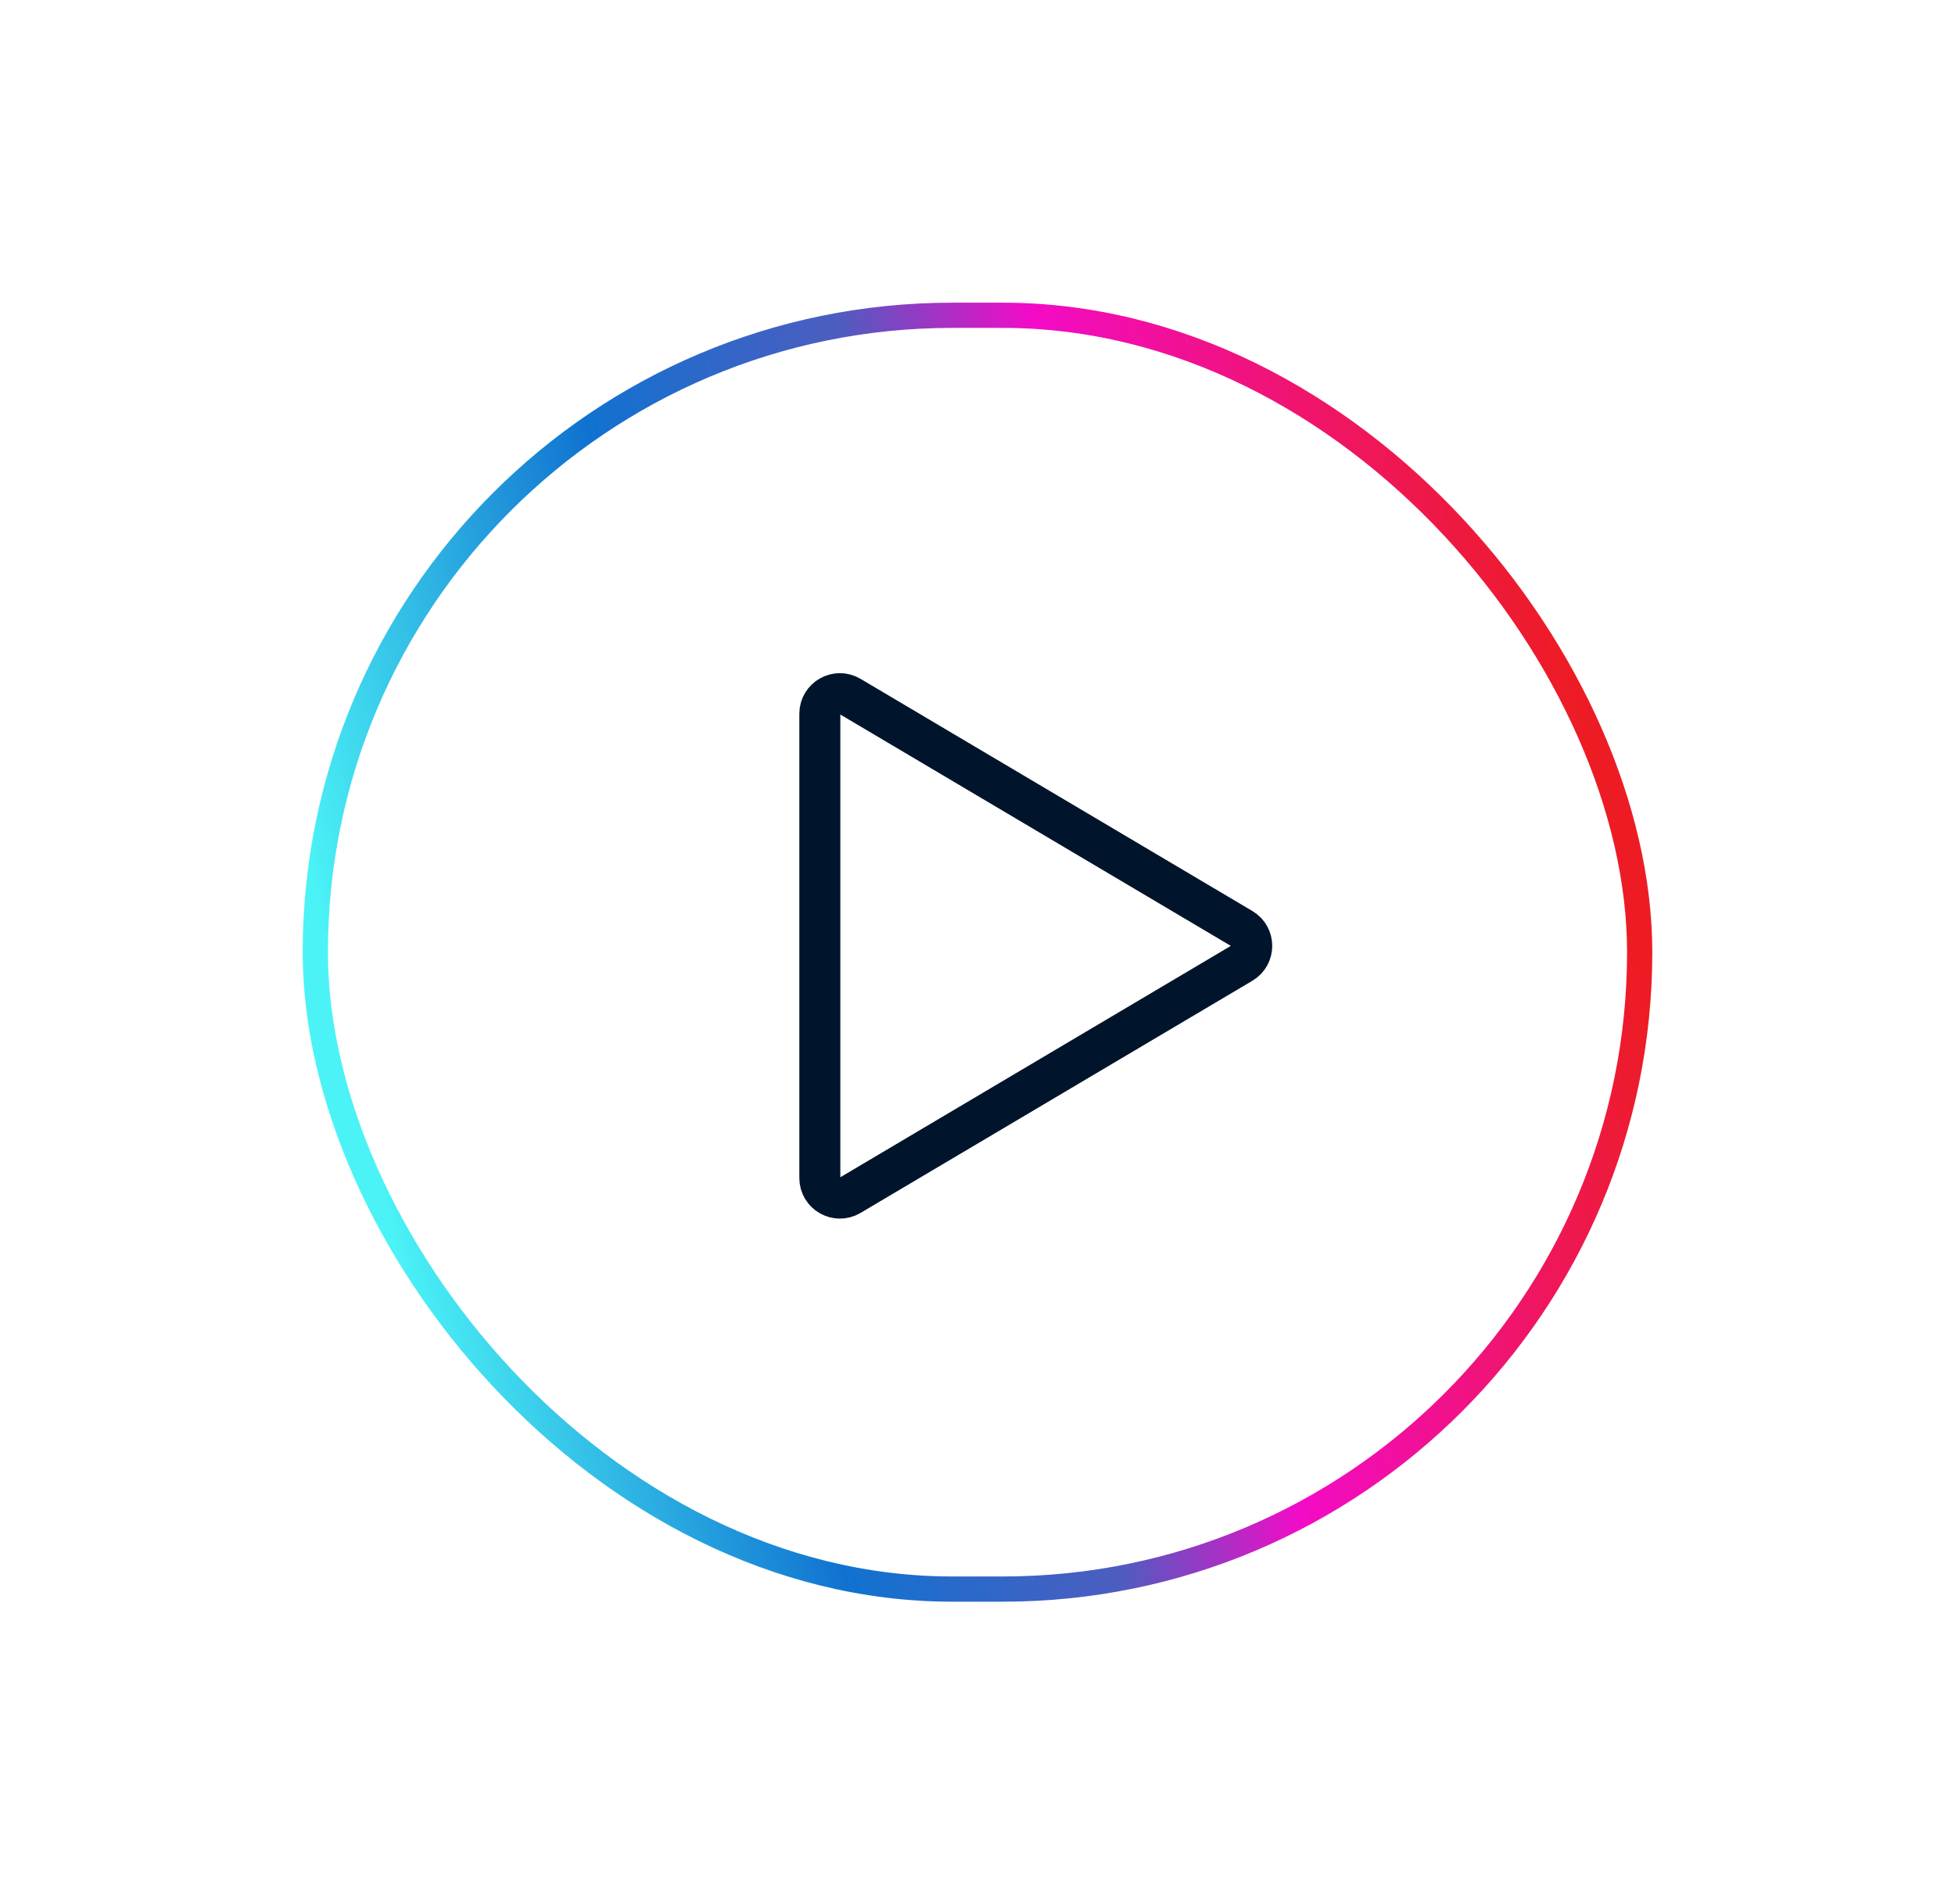 <svg width="155" height="151" viewBox="0 0 155 151" fill="none" xmlns="http://www.w3.org/2000/svg">
<g filter="url(#filter0_d_148_3)">
<rect x="26" y="26" width="103" height="99" rx="49.5" fill="white"/>
<rect x="25" y="25" width="105" height="101" rx="50.5" stroke="url(#paint0_linear_148_3)" stroke-width="2" stroke-linejoin="round"/>
</g>
<path d="M67.4 55.225C66.341 54.596 65 55.36 65 56.592V93.408C65 94.64 66.341 95.403 67.4 94.775L98.463 76.368C99.502 75.752 99.502 74.248 98.463 73.632L67.4 55.225Z" stroke="#00142B" stroke-width="3.25" stroke-linecap="round" stroke-linejoin="round"/>
<defs>
<filter id="filter0_d_148_3" x="0" y="0" width="155" height="151" filterUnits="userSpaceOnUse" color-interpolation-filters="sRGB">
<feFlood flood-opacity="0" result="BackgroundImageFix"/>
<feColorMatrix in="SourceAlpha" type="matrix" values="0 0 0 0 0 0 0 0 0 0 0 0 0 0 0 0 0 0 127 0" result="hardAlpha"/>
<feOffset/>
<feGaussianBlur stdDeviation="12"/>
<feColorMatrix type="matrix" values="0 0 0 0 1 0 0 0 0 1 0 0 0 0 1 0 0 0 0.4 0"/>
<feBlend mode="screen" in2="BackgroundImageFix" result="effect1_dropShadow_148_3"/>
<feBlend mode="normal" in="SourceGraphic" in2="effect1_dropShadow_148_3" result="shape"/>
</filter>
<linearGradient id="paint0_linear_148_3" x1="122.781" y1="46.613" x2="24.4" y2="68.67" gradientUnits="userSpaceOnUse">
<stop stop-color="#ED1C24"/>
<stop offset="0.35" stop-color="#F30BC7"/>
<stop offset="0.5" stop-color="#4D5DC0"/>
<stop offset="0.71" stop-color="#1072D0"/>
<stop offset="1" stop-color="#4BF3F6"/>
</linearGradient>
</defs>
</svg>
